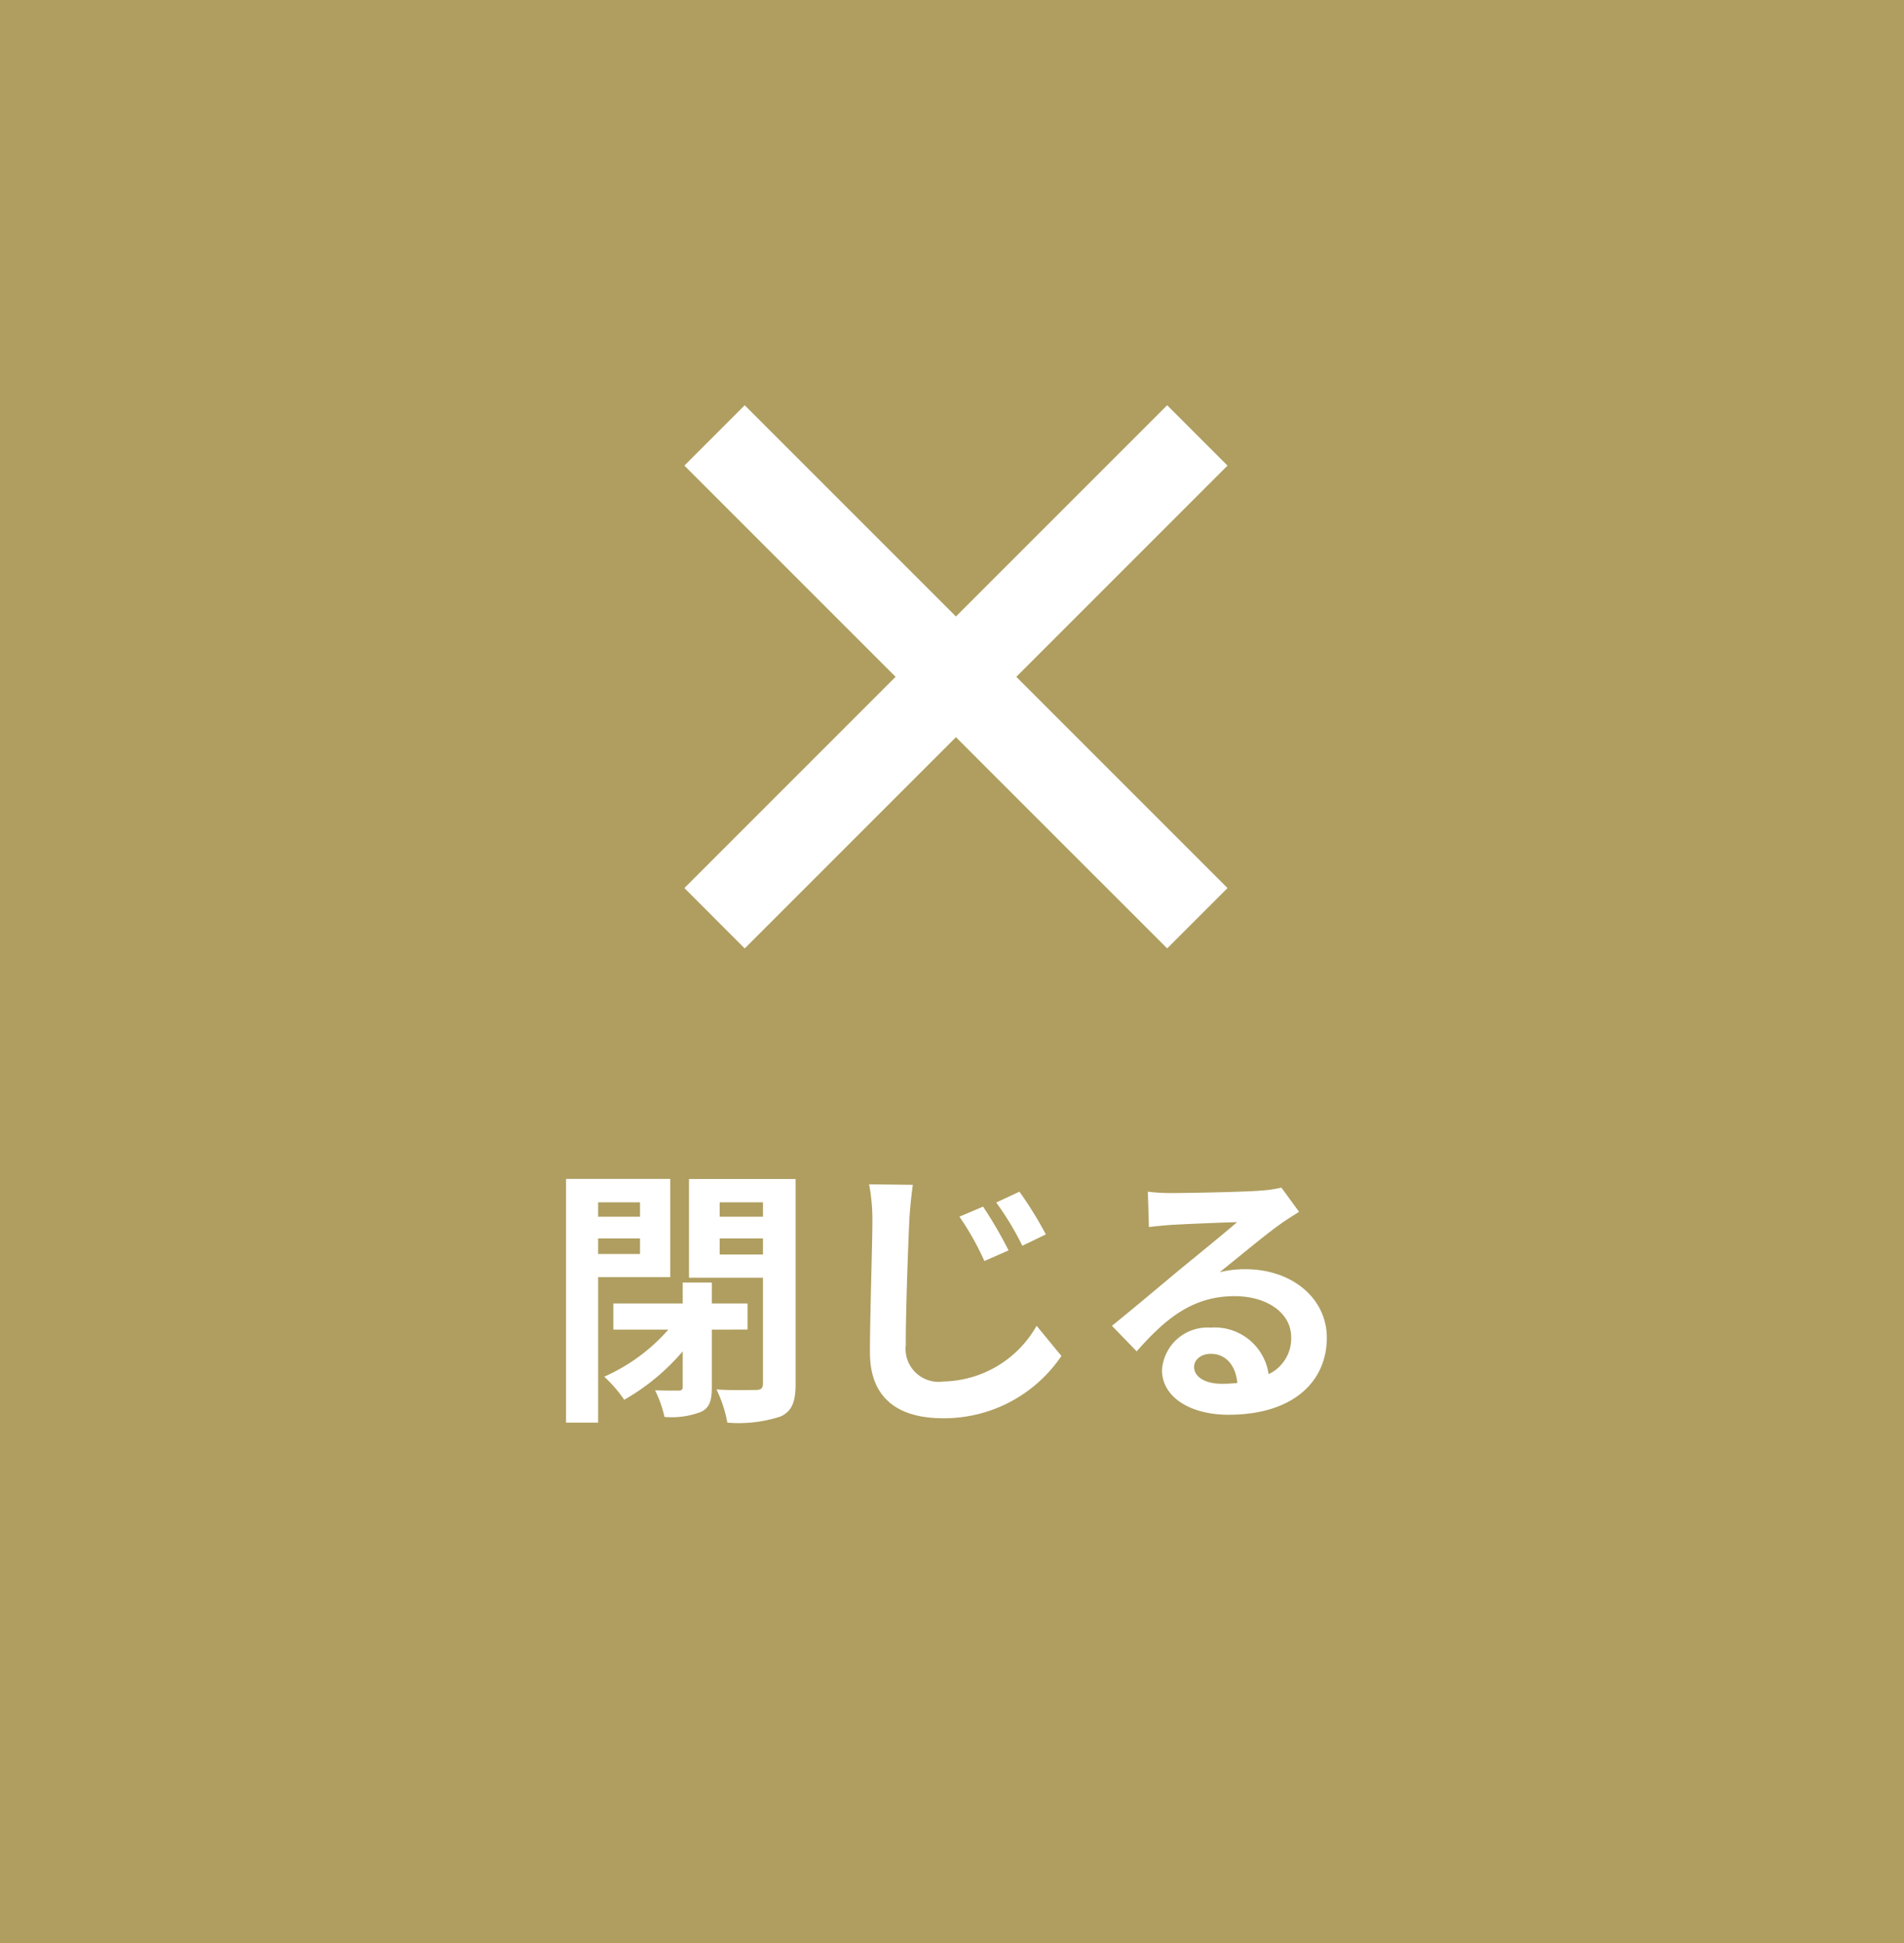 <svg xmlns="http://www.w3.org/2000/svg" width="98" height="100" viewBox="0 0 98 100">
  <g id="グループ_2783" data-name="グループ 2783" transform="translate(-1822 -980)">
    <rect id="長方形_5649" data-name="長方形 5649" width="98" height="100" transform="translate(1822 980)" fill="#af9e60"/>
    <g id="Icon_-_Menu" data-name="Icon - Menu" transform="translate(1857.226 1000.857)">
      <path id="Menu" d="M13.977,17.084,3.106,27.955,0,24.848,10.871,13.977,0,3.106,3.106,0,13.977,10.871,24.848,0l3.106,3.106L17.084,13.977,27.955,24.848l-3.106,3.106Z" transform="translate(0 0)" fill="#fff"/>
    </g>
    <path id="パス_5796" data-name="パス 5796" d="M4.942-10.122v.742H2.786v-.742ZM2.786-7.462v-.8H4.942v.8ZM6.5-6.272v-5.054H1.134V1.218H2.786v-7.49Zm3.976,2.7V-4.914H8.638V-5.992H7.14v1.078H3.57V-3.57H6.4a9.45,9.45,0,0,1-3.3,2.422A7.024,7.024,0,0,1,4.13.042,11.379,11.379,0,0,0,7.14-2.45V-.63c0,.154-.056.2-.224.2s-.686,0-1.2-.014A5.757,5.757,0,0,1,6.2.924,4.252,4.252,0,0,0,8.064.672c.462-.21.574-.6.574-1.274V-3.57ZM9.044-7.434V-8.26H11.27v.826Zm2.226-2.688v.742H9.044v-.742Zm1.68-1.2H7.462v5.082H11.27V-.8c0,.252-.1.336-.364.336S9.688-.434,8.876-.49a6.428,6.428,0,0,1,.56,1.708A6.917,6.917,0,0,0,12.18.9c.574-.266.77-.742.77-1.666ZM22.6-9.9l-1.218.518A14.09,14.09,0,0,1,22.666-7.1l1.246-.546A22.552,22.552,0,0,0,22.6-9.9Zm1.876-.77-1.2.56a14.647,14.647,0,0,1,1.344,2.226L25.83-8.47A19.747,19.747,0,0,0,24.472-10.668Zm-5.488-.35-2.254-.028a9.782,9.782,0,0,1,.168,1.89c0,1.2-.126,4.886-.126,6.762,0,2.38,1.47,3.388,3.766,3.388a7.29,7.29,0,0,0,6.09-3.206L25.354-3.766A5.631,5.631,0,0,1,20.566-.9,1.7,1.7,0,0,1,18.62-2.772c0-1.75.112-4.872.182-6.384C18.83-9.716,18.9-10.43,18.984-11.018ZM33.46-1.652c0-.35.336-.672.868-.672.756,0,1.274.588,1.358,1.5a7.309,7.309,0,0,1-.812.042C34.034-.784,33.46-1.134,33.46-1.652Zm-2.38-9.016.056,1.82c.322-.042.77-.084,1.148-.112.742-.042,2.674-.126,3.388-.14-.686.6-2.142,1.778-2.926,2.422-.826.686-2.52,2.114-3.514,2.912L30.506-2.45c1.5-1.708,2.9-2.842,5.04-2.842,1.652,0,2.912.854,2.912,2.114a2.029,2.029,0,0,1-1.162,1.9,2.8,2.8,0,0,0-2.982-2.394,2.346,2.346,0,0,0-2.506,2.184c0,1.4,1.47,2.3,3.416,2.3,3.388,0,5.068-1.75,5.068-3.962,0-2.044-1.806-3.528-4.186-3.528a5.469,5.469,0,0,0-1.33.154c.882-.7,2.352-1.932,3.108-2.464.322-.238.658-.434.98-.644l-.91-1.246a6.117,6.117,0,0,1-1.064.154c-.8.07-3.794.126-4.536.126A9.715,9.715,0,0,1,31.08-10.668Z" transform="translate(1850 1052)" fill="#fff"/>
  </g>
</svg>
